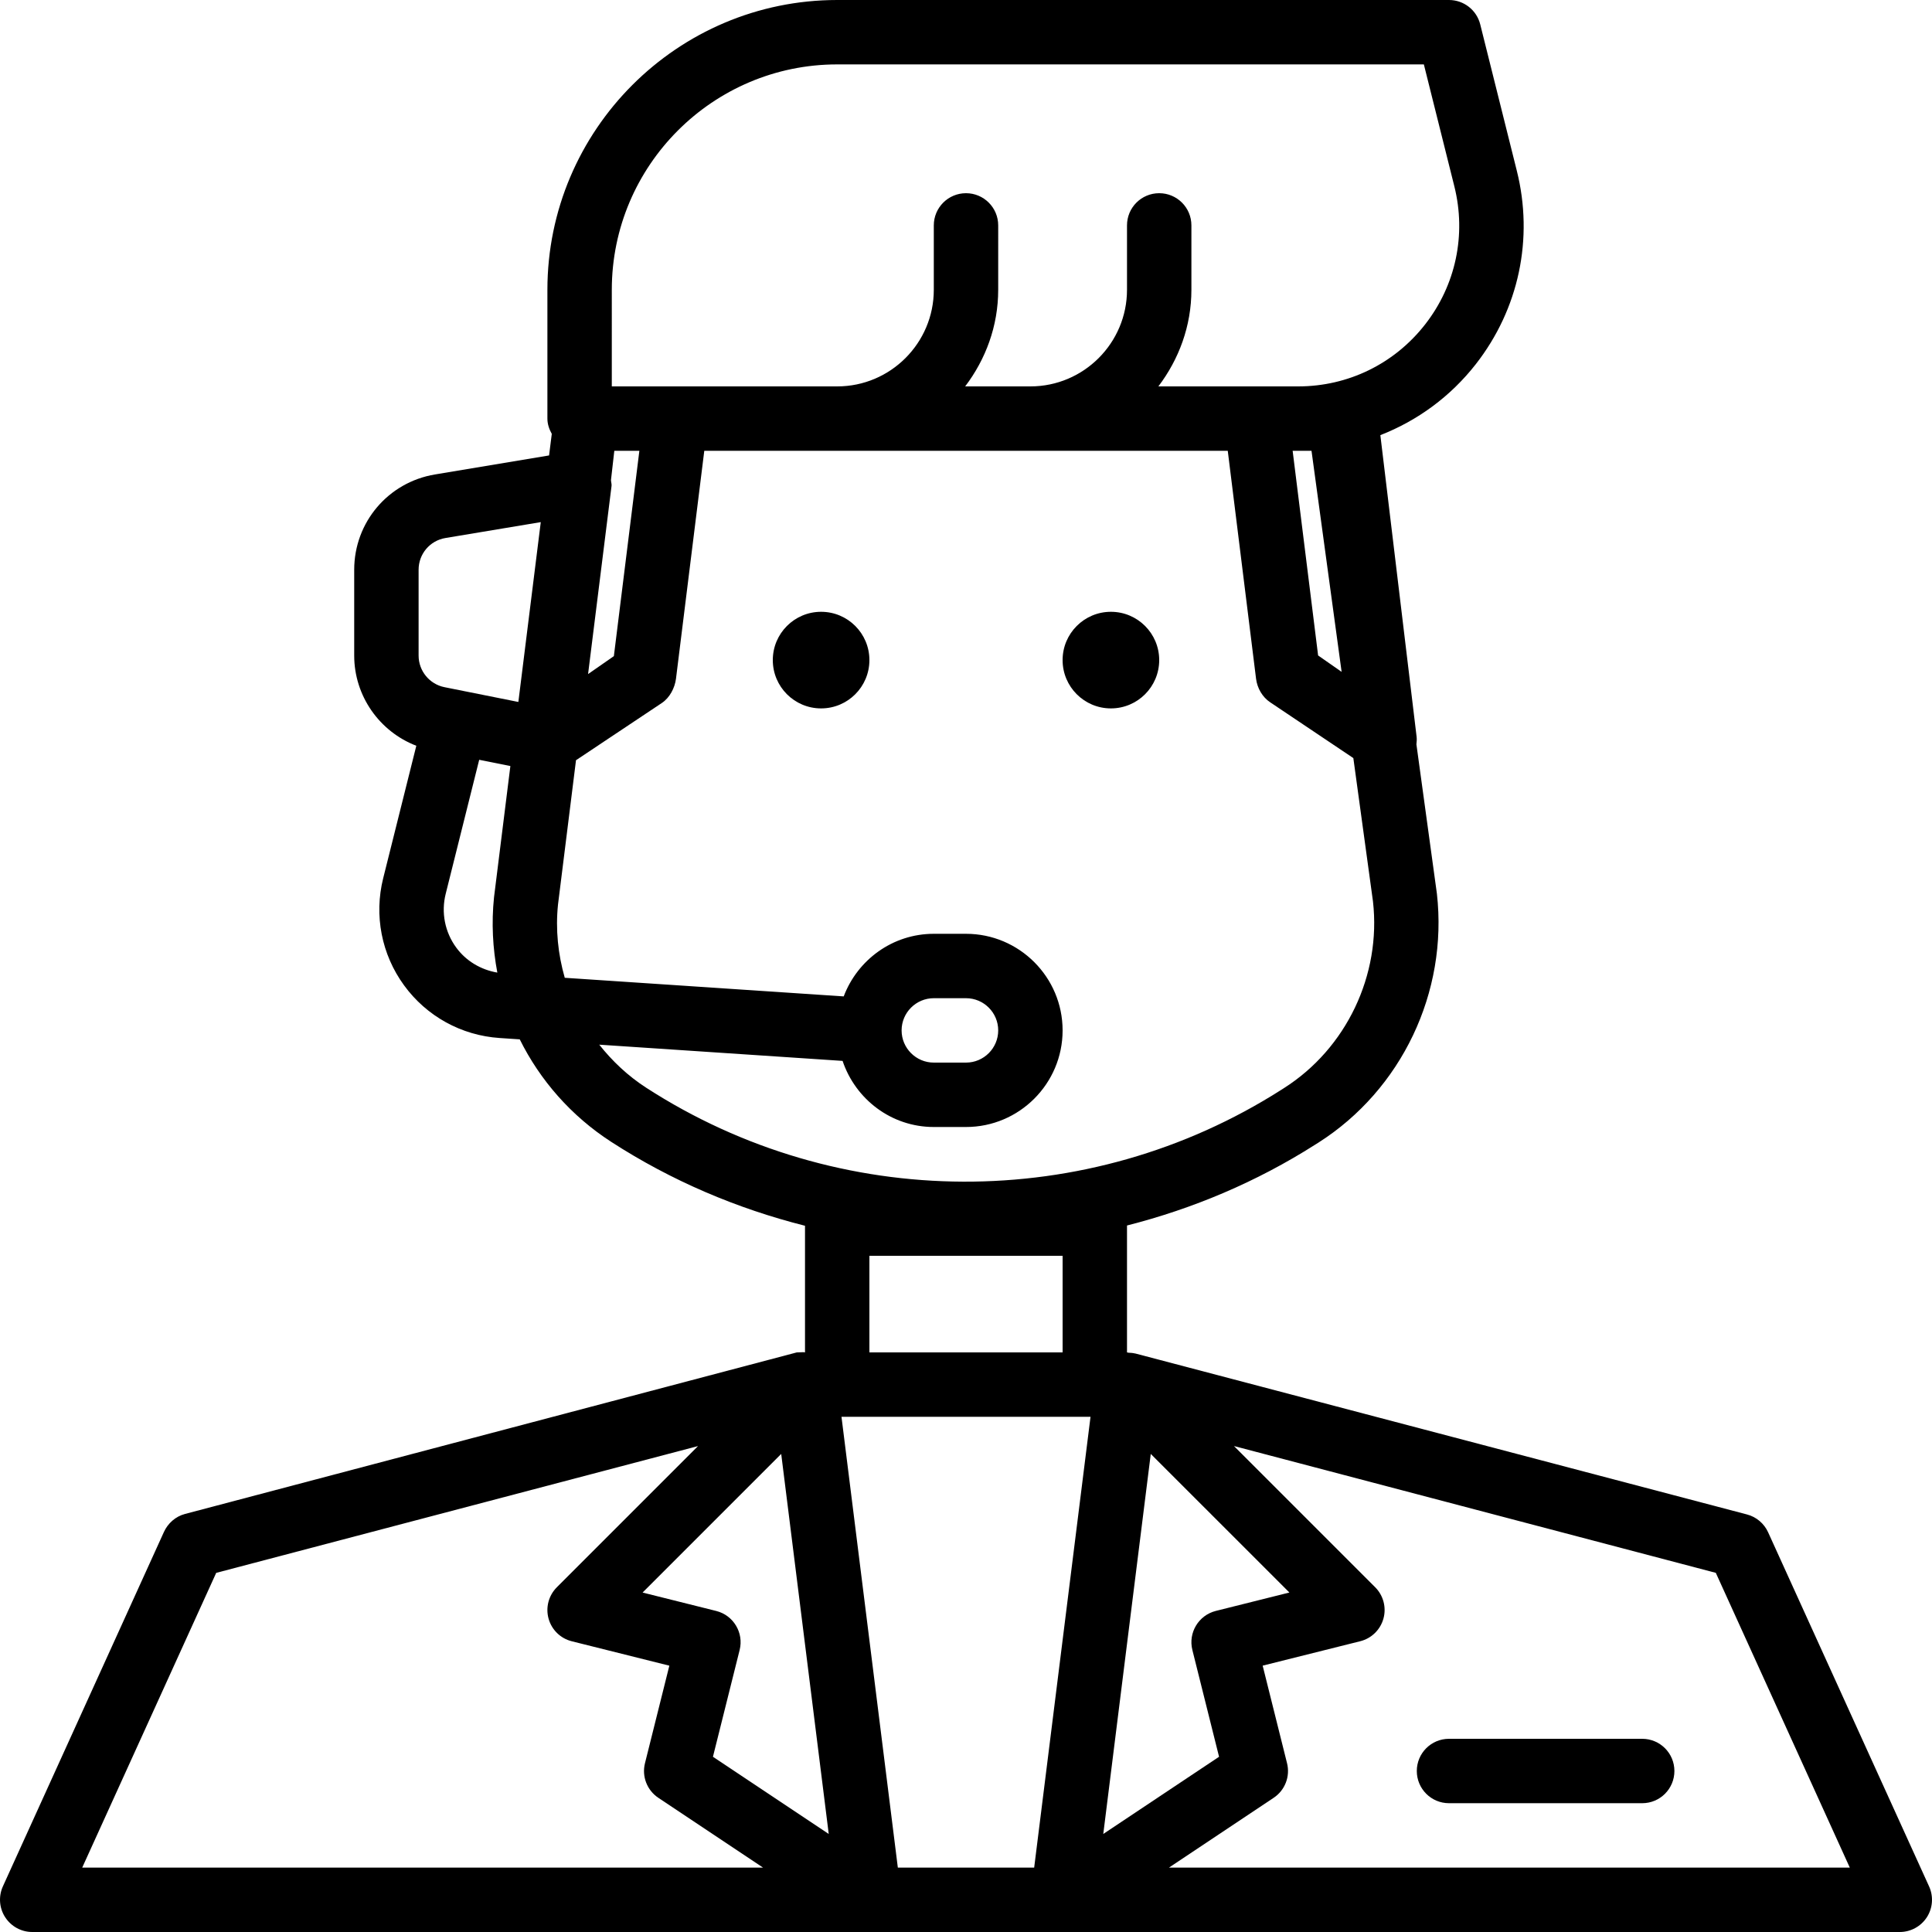 <?xml version="1.0" encoding="iso-8859-1"?>
<!-- Uploaded to: SVG Repo, www.svgrepo.com, Generator: SVG Repo Mixer Tools -->
<svg fill="#000000" height="800px" width="800px" version="1.1" id="Layer_1" xmlns="http://www.w3.org/2000/svg" xmlns:xlink="http://www.w3.org/1999/xlink" 
	 viewBox="0 0 480 480" xml:space="preserve">
<g>
	<g>
		<g>
			<path d="M479.281,468.688l-40-88c-0.992-2.184-2.92-3.816-5.24-4.424l-152-40c-0.04-0.008-0.072,0.008-0.112-0.008
				c-0.504-0.128-1.016-0.152-1.536-0.176c-0.136,0-0.256-0.08-0.392-0.08v-31.528c16.32-4.152,32.136-10.784,46.768-20.096
				l0.792-0.496c20.648-13.144,32.208-37.352,29.432-61.856l-5.088-37.096c0.072-0.616,0.12-1.248,0.048-1.88l-9.008-74.936
				c9.216-3.6,17.424-9.576,23.728-17.648c10.688-13.688,14.4-31.192,10.176-48.04l-9.088-36.36C366.873,2.496,363.673,0,360.001,0
				h-152c-39.696,0-72,32.296-72,72v32c0,1.4,0.456,2.648,1.088,3.792l-0.672,5.36l-28.36,4.728
				c-11.616,1.936-20.056,11.888-20.056,23.672v21.328c0,10.04,6.304,18.904,15.432,22.4l-8.232,32.92
				c-2.304,9.216-0.416,18.92,5.184,26.6c5.6,7.688,14.248,12.456,23.736,13.088l5.008,0.336
				c5.048,10.168,12.768,19.024,22.736,25.472c15.016,9.712,31.312,16.592,48.136,20.84V336c-0.12,0-0.232-0.064-0.352-0.056
				c-0.544,0.024-1.08,0.056-1.6,0.056c-0.024,0-0.056,0-0.08,0l-152,40.136c-2.328,0.608-4.256,2.304-5.248,4.488l-40,88.032
				c-1.128,2.48-0.92,5.376,0.552,7.656C2.745,478.6,5.281,480,8.001,480h208h48h208c2.72,0,5.248-1.384,6.728-3.672
				C480.193,474.048,480.409,471.168,479.281,468.688z M122.737,222.936c-0.656,6.36-0.32,12.64,0.824,18.704
				c-4.088-0.704-7.768-2.864-10.24-6.256c-2.8-3.84-3.744-8.688-2.592-13.304l8.328-33.312l7.744,1.552L122.737,222.936z
				 M128.785,174.4l-18.352-3.672c-3.728-0.744-6.432-4.04-6.432-7.848v-21.328c0-3.928,2.808-7.248,6.688-7.888l23.664-3.944
				L128.785,174.4z M152.001,72c0-30.872,25.12-56,56-56h145.752l7.576,30.296c3.008,12.04,0.36,24.544-7.272,34.32
				C346.425,90.392,334.929,96,322.521,96h-34.728c5.08-6.704,8.208-14.96,8.208-24V56c0-4.424-3.576-8-8-8s-8,3.576-8,8v16
				c0,13.232-10.768,24-24,24h-16.208c5.08-6.704,8.208-14.96,8.208-24V56c0-4.424-3.584-8-8-8c-4.416,0-8,3.576-8,8v16
				c0,13.232-10.768,24-24,24h-56V72z M333.321,166.92l-5.84-4.072L321.153,112h4.688L333.321,166.92z M151.793,119.296l0.832-7.296
				h6.224l-6.336,51.016l-6.408,4.456l5.832-46.752C151.993,120.264,151.817,119.752,151.793,119.296z M160.553,270.248
				c-4.56-2.944-8.424-6.608-11.672-10.704l60.456,4.032c3.2,9.512,12.096,16.424,22.664,16.424h8c13.232,0,24-10.768,24-24
				s-10.768-24-24-24h-8c-10.248,0-18.952,6.488-22.384,15.552l-69.304-4.624c-1.664-5.816-2.32-11.952-1.68-18.192l4.472-35.864
				l21.336-14.224c1.936-1.288,3.208-3.712,3.504-6.016L174.977,112h130.056l7.032,56.64c0.288,2.304,1.56,4.552,3.504,5.84
				l20.664,13.864l4.88,35.624c2.072,18.28-6.616,36.504-22.088,46.352l-0.792,0.504
				C270.241,301.368,208.337,301.152,160.553,270.248z M224.001,256c0-4.416,3.592-8,8-8h8c4.408,0,8,3.584,8,8c0,4.416-3.592,8-8,8
				h-8C227.593,264,224.001,260.416,224.001,256z M264.001,312v24h-48v-24H264.001z M20.425,464l33.288-73.224l119.712-31.504
				l-35.08,35.08c-2.04,2.04-2.824,5.016-2.056,7.792c0.768,2.784,2.976,4.928,5.768,5.624l24.24,6.064l-6.056,24.24
				c-0.824,3.272,0.512,6.72,3.328,8.592L189.577,464H20.425z M177.129,436.464l6.632-26.528c1.072-4.28-1.536-8.624-5.816-9.696
				l-18.296-4.576l34.44-34.44l5.904,47.208l5.904,47.208L177.129,436.464z M256.937,464h-33.872l-14-112h61.872L256.937,464z
				 M280.001,408.432l5.904-47.208l34.44,34.432l-18.288,4.576c-4.28,1.08-6.888,5.424-5.816,9.704l6.632,26.528l-28.768,19.176
				L280.001,408.432z M290.425,464l26.016-17.344c2.816-1.872,4.144-5.32,3.32-8.592l-6.056-24.24l24.232-6.064
				c2.8-0.696,5-2.84,5.776-5.624c0.768-2.776-0.016-5.752-2.056-7.792l-35.08-35.08l119.712,31.504L459.577,464H290.425z"/>
			<circle cx="204.001" cy="164" r="12"/>
			<circle cx="276.001" cy="164" r="12"/>
			<path d="M408.001,432h-48c-4.424,0-8,3.576-8,8s3.576,8,8,8h48c4.424,0,8-3.576,8-8S412.425,432,408.001,432z"/>
		</g>
	</g>
</g>
</svg>